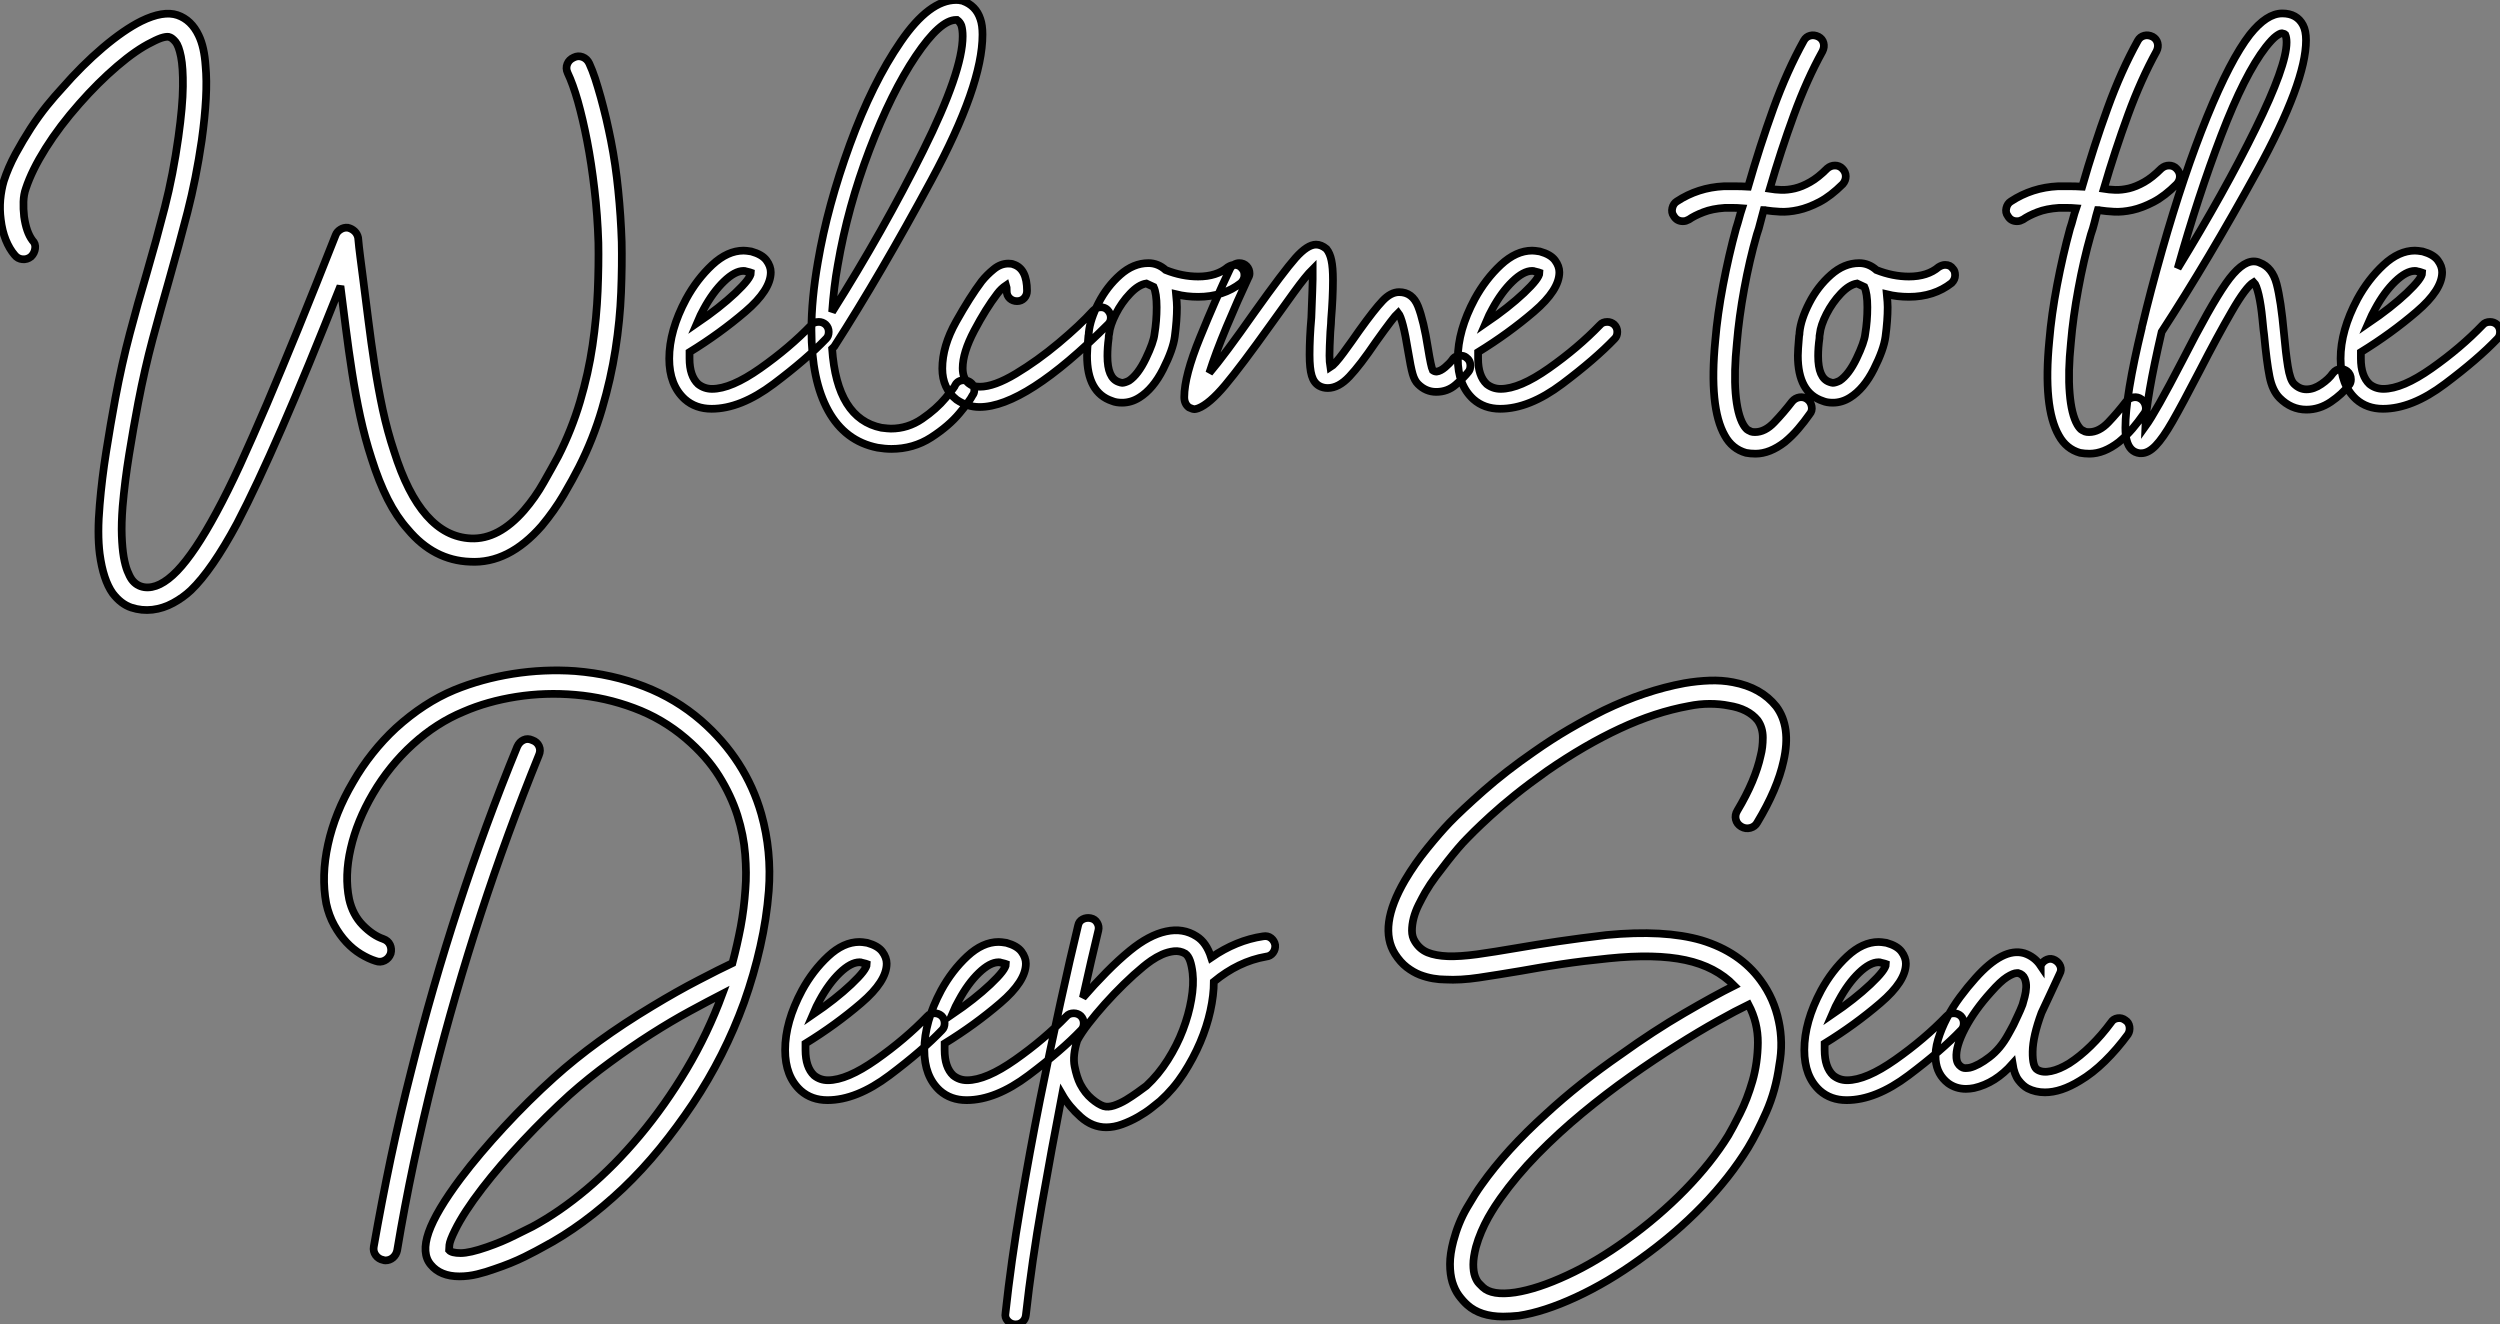 <?xml version="1.0" standalone="no"?>
<svg xmlns="http://www.w3.org/2000/svg" viewBox="2.697 -50.68 324.003 171.64"><rect x="2.697" y="-50.68" width="324.003" height="171.64" fill="#808080" stroke="none"/><path d="M83.27-19.32L83.27-19.32Q83.33-16.35 83.19-12.77Q83.05-9.18 82.46-5.38Q81.87-1.57 80.72 2.32Q79.58 6.22 77.73 9.86L77.73 9.86Q76.94 11.42 75.74 13.47Q74.54 15.51 72.91 17.47L72.91 17.47Q68.60 22.40 63.62 22.12L63.62 22.12Q58.91 21.95 55.55 17.92L55.55 17.92Q54.10 16.30 52.95 14.03Q51.80 11.76 50.85 8.74L50.85 8.74Q50.01 6.16 49.39 3.33Q48.78 0.50 48.33-2.38Q47.88-5.26 47.52-8.12Q47.15-10.98 46.82-13.61L46.82-13.61Q44.63-8.12 42.76-3.56Q40.88 1.01 39.23 4.79Q37.58 8.57 36.15 11.62Q34.72 14.67 33.43 17.14L33.43 17.14Q30.18 23.18 27.44 25.82L27.44 25.82Q26.43 26.77 25.14 27.47Q23.86 28.17 22.46 28.34Q21.06 28.50 19.71 28.06Q18.37 27.61 17.30 26.21L17.30 26.21Q16.07 24.47 15.62 21.11L15.62 21.11Q15.29 18.48 15.62 14.73L15.62 14.73Q15.90 11.37 16.46 7.84Q17.02 4.31 17.64 0.95L17.64 0.95Q18.48-3.53 19.52-7.45Q20.55-11.37 21.67-15.12L21.67-15.12Q22.96-19.54 24.05-23.80Q25.14-28.06 25.82-32.93L25.82-32.93Q26.38-36.96 26.40-39.45Q26.43-41.94 26.15-43.34Q25.87-44.74 25.45-45.25Q25.03-45.75 24.70-45.86L24.70-45.86Q24.47-45.98 23.88-45.84Q23.30-45.70 22.34-45.19L22.34-45.19Q20.38-44.24 17.89-42.11Q15.40-39.98 12.99-37.24L12.99-37.24Q10.42-34.33 8.62-31.47Q6.83-28.62 6.05-26.26L6.05-26.26Q5.77-25.48 5.74-24.53Q5.71-23.58 5.82-22.62L5.82-22.62Q6.10-20.61 6.89-19.54L6.89-19.54Q7.34-19.10 7.25-18.48Q7.17-17.86 6.72-17.42L6.72-17.42Q6.22-17.02 5.60-17.08Q4.98-17.14 4.59-17.64L4.59-17.64Q3.92-18.42 3.44-19.60Q2.97-20.78 2.80-22.23L2.80-22.23Q2.63-23.52 2.74-24.81Q2.86-26.10 3.19-27.22L3.19-27.22Q3.75-28.95 4.70-30.72Q5.66-32.48 6.69-34.08Q7.73-35.67 8.79-36.99Q9.86-38.30 10.70-39.20L10.70-39.20Q13.33-42.22 16.04-44.52Q18.76-46.82 21-47.94L21-47.94Q23.86-49.34 25.70-48.72L25.70-48.72Q27.50-48.10 28.45-46.09L28.45-46.09Q29.18-44.58 29.34-42.11L29.34-42.11Q29.68-38.53 28.84-32.48L28.84-32.48Q28.11-27.50 26.99-23.16Q25.87-18.82 24.58-14.28L24.58-14.28Q23.52-10.58 22.48-6.72Q21.45-2.86 20.61 1.51L20.61 1.51Q19.99 4.76 19.43 8.23Q18.87 11.70 18.59 14.95L18.59 14.95Q18.42 17.14 18.48 18.76Q18.54 20.38 18.73 21.50Q18.93 22.62 19.21 23.32Q19.49 24.02 19.77 24.42L19.77 24.42Q20.38 25.26 21.39 25.42L21.39 25.42Q23.35 25.70 25.65 23.32Q27.94 20.94 30.74 15.74L30.74 15.74Q32.20 13.05 33.80 9.58Q35.39 6.10 37.27 1.71Q39.14-2.69 41.36-8.12Q43.57-13.55 46.20-20.22L46.20-20.22Q46.37-20.66 46.82-20.94Q47.26-21.22 47.77-21.17L47.77-21.17Q48.27-21.06 48.64-20.72Q49-20.38 49.11-19.88L49.11-19.88Q49.22-18.65 49.39-17.36Q49.56-16.07 49.73-14.73L49.73-14.73Q50.06-12.10 50.43-9.21Q50.79-6.33 51.24-3.39Q51.69-0.45 52.30 2.41Q52.92 5.26 53.76 7.78L53.76 7.78Q57.23 18.82 63.73 19.10L63.73 19.10Q67.31 19.26 70.62 15.46L70.62 15.46Q72.07 13.78 73.16 11.84Q74.26 9.91 75.04 8.46L75.04 8.46Q76.78 5.04 77.87 1.37Q78.96-2.30 79.49-5.91Q80.02-9.52 80.16-12.94Q80.30-16.35 80.25-19.21L80.25-19.21Q80.14-22.79 79.74-26.15Q79.35-29.51 78.79-32.40Q78.23-35.28 77.59-37.55Q76.94-39.82 76.27-41.22L76.27-41.22Q75.99-41.83 76.22-42.39Q76.44-42.95 77.06-43.23L77.06-43.23Q77.62-43.51 78.20-43.29Q78.79-43.06 79.07-42.45L79.07-42.45Q79.46-41.61 79.83-40.49Q80.19-39.37 80.56-38.05Q80.92-36.74 81.26-35.31Q81.59-33.88 81.87-32.48L81.87-32.48Q82.49-29.34 82.82-26.01Q83.16-22.68 83.27-19.32ZM110.10-7.67L110.10-7.67Q110.10-7.11 109.76-6.78L109.76-6.78Q107.24-4.14 102.96-0.92Q98.67 2.30 94.92 2.30L94.92 2.30Q92.85 2.30 91.45 1.06L91.45 1.06Q89.43-0.78 89.43-4.20L89.43-4.20Q89.43-7.84 91.62-11.93L91.62-11.93Q93.02-14.50 95.00-16.35Q96.99-18.20 99.06-18.20L99.06-18.20Q99.40-18.20 100.07-18.09L100.07-18.09Q101.47-17.70 102.03-16.94Q102.59-16.18 102.59-15.40L102.59-15.40Q102.59-13.10 99.29-10.28Q95.98-7.45 92.06-5.04L92.06-5.04L92.06-4.20Q92.06-1.96 93.18-0.90L93.18-0.90Q93.97-0.28 94.98-0.28L94.98-0.28Q97.44-0.28 101.22-2.94Q105-5.60 107.86-8.57L107.86-8.57Q108.19-8.96 108.81-8.96L108.81-8.96Q109.31-8.96 109.70-8.62L109.70-8.62Q110.10-8.23 110.10-7.67ZM93.02-8.79L93.02-8.79Q95.98-10.81 98-12.71Q100.02-14.62 100.02-15.34L100.02-15.34Q100.02-15.34 99.85-15.40Q99.68-15.46 99.40-15.51L99.40-15.51Q99.29-15.57 99.06-15.57L99.06-15.57Q97.94-15.57 96.52-14.20Q95.09-12.82 93.91-10.64L93.91-10.64Q93.52-9.97 93.02-8.79ZM128.97-0.11L128.97-0.11Q128.97 0.28 128.74 0.56L128.74 0.56Q128.41 1.23 127.04 2.88Q125.66 4.54 123.37 6.02Q121.07 7.50 118.22 7.50L118.22 7.50Q117.38 7.50 116.42 7.34L116.42 7.34Q112.22 6.50 110.04 2.55Q107.86-1.40 107.86-7.95L107.86-7.95Q107.86-11.93 108.70-16.74L108.70-16.74Q109.93-23.97 112.84-31.95Q115.75-39.93 119.45-45.30Q123.14-50.68 126.62-50.68L126.62-50.68Q127.01-50.68 127.23-50.62L127.23-50.62Q127.40-50.62 127.46-50.57L127.46-50.57Q129.19-49.95 129.75-48.22L129.75-48.22Q130.03-47.43 130.03-46.20L130.03-46.20Q130.03-39.59 123.42-27.36Q116.82-15.12 110.82-5.77L110.82-5.77Q110.54-5.49 110.54-5.49L110.54-5.49Q111.16 3.58 116.93 4.76L116.93 4.76Q117.82 4.87 118.16 4.87L118.16 4.87Q120.34 4.87 122.19 3.61Q124.04 2.35 125.27 0.87Q126.50-0.62 126.50-0.78L126.50-0.78Q126.84-1.40 127.62-1.40L127.62-1.40Q127.96-1.40 128.30-1.23L128.30-1.23Q128.97-0.84 128.97-0.11ZM110.54-10.25L110.54-10.25Q117.21-20.83 122.33-31.14Q127.46-41.44 127.46-45.98L127.46-45.98Q127.46-46.82 127.29-47.38L127.29-47.38Q127.12-47.82 126.73-48.10L126.73-48.10L126.62-48.10Q124.54-48.10 121.38-43.40Q118.22-38.70 115.39-31.28Q112.56-23.86 111.27-16.30L111.27-16.30Q110.77-13.55 110.54-10.25ZM146.66-9.52L146.66-9.52Q146.66-9.02 146.33-8.68L146.33-8.68Q135.58 2.07 129.64 2.07L129.64 2.07Q128.07 2.07 126.67 1.12L126.67 1.12Q124.82-0.34 124.82-2.91L124.82-2.91Q124.82-5.82 126.62-9.02Q128.41-12.21 129.92-14.22L129.92-14.22Q130.59-15.06 131.49-15.79Q132.38-16.52 133.39-16.52L133.39-16.52Q133.84-16.52 134.06-16.41L134.06-16.41Q135.80-15.85 135.80-12.99L135.80-12.99Q135.80-12.43 135.44-12.04Q135.07-11.65 134.51-11.65L134.51-11.65Q133.95-11.65 133.56-12.01Q133.17-12.38 133.17-12.94L133.17-12.94Q133.17-13.55 133.11-13.72L133.11-13.72Q132.44-13.27 131.94-12.60L131.94-12.60Q130.48-10.70 128.97-7.84Q127.46-4.98 127.46-2.97L127.46-2.97Q127.46-1.57 128.30-0.95L128.30-0.95Q128.74-0.56 129.70-0.56L129.70-0.56Q131.54-0.56 134.34-2.24Q137.14-3.92 139.89-6.22Q142.63-8.51 144.37-10.42L144.37-10.42Q144.82-10.86 145.38-10.86L145.38-10.86Q145.88-10.86 146.22-10.53L146.22-10.53Q146.66-10.08 146.66-9.52ZM163.97-15.01L163.97-15.01Q163.97-14.45 163.52-14L163.52-14Q161.22-12.21 157.98-12.21L157.98-12.21Q156.46-12.21 155.12-12.54L155.12-12.54Q155.23-11.42 155.23-10.86L155.23-10.86Q155.23-9.18 154.95-7.06L154.95-7.06Q154.73-5.38 153.44-2.83Q152.15-0.28 150.36 0.84L150.36 0.84Q149.30 1.51 148.12 1.51L148.12 1.51Q147.34 1.51 146.83 1.29L146.83 1.29Q143.58 0.22 143.58-4.59L143.58-4.59Q143.58-5.26 143.75-7.11L143.75-7.11Q143.81-7.34 143.81-7.62L143.81-7.62Q143.98-9.30 145.07-11.42Q146.16-13.55 147.87-15.06Q149.58-16.58 151.54-16.58L151.54-16.58Q152.77-16.58 153.78-15.68L153.78-15.68Q155.90-14.84 157.98-14.84L157.98-14.84Q160.38-14.84 161.84-16.07L161.84-16.07Q162.29-16.35 162.68-16.35L162.68-16.35Q163.35-16.35 163.69-15.85L163.69-15.85Q163.97-15.57 163.97-15.01ZM152.60-10.86L152.60-10.86Q152.60-12.66 152.21-13.50L152.21-13.50Q151.98-13.61 151.26-13.94L151.26-13.94Q150.25-13.78 149.16-12.63Q148.06-11.48 147.31-10.00Q146.55-8.51 146.44-7.39L146.44-7.39Q146.38-7.22 146.38-6.83L146.38-6.83Q146.22-5.66 146.22-4.54L146.22-4.54Q146.22-1.68 147.67-1.18L147.67-1.18Q148.01-1.06 148.12-1.06L148.12-1.06Q148.46-1.06 149.02-1.34L149.02-1.34Q150.19-2.13 151.20-4.23Q152.21-6.33 152.32-7.39L152.32-7.39Q152.60-9.07 152.60-10.86ZM193.26-3.30L193.26-3.30Q193.26-2.80 193.03-2.52L193.03-2.52Q192.42-1.74 191.35-0.81Q190.29 0.11 188.83 0.11L188.83 0.11Q187.49 0.11 186.48-0.90L186.48-0.90Q186.03-1.34 185.78-2.21Q185.53-3.08 185.19-5.15L185.19-5.15Q184.52-9.35 183.90-10.14L183.90-10.14Q183.34-9.63 180.99-6.33L180.99-6.33Q178.98-3.36 177.58-1.88Q176.18-0.39 174.78-0.39L174.78-0.39Q174.16-0.39 173.66-0.67L173.66-0.67Q172.98-1.06 172.70-1.99Q172.42-2.91 172.42-4.70L172.42-4.70Q172.42-6.89 172.65-9.52L172.65-9.52Q172.82-13.89 172.82-14.50L172.82-14.50L172.82-15.79Q171.92-14.90 170.38-12.77Q168.84-10.64 167.44-8.68L167.44-8.68Q163.52-3.19 161.48-0.76Q159.43 1.68 157.98 2.24L157.98 2.24Q157.64 2.35 157.53 2.35L157.53 2.35Q157.25 2.35 156.80 2.13L156.80 2.13Q156.18 1.68 156.18 0.78L156.18 0.78Q156.18-1.96 158.23-6.97Q160.27-11.98 162.12-15.85L162.12-15.85Q162.29-16.18 162.62-16.38Q162.96-16.58 163.30-16.58L163.30-16.58Q163.91-16.58 164.28-16.18Q164.64-15.79 164.64-15.23L164.64-15.23Q164.64-14.95 164.47-14.67L164.47-14.67Q163.13-11.82 161.67-8.34Q160.22-4.87 159.43-2.35L159.43-2.35Q161.34-4.59 165.31-10.25L165.31-10.25Q169.06-15.51 170.60-17.25Q172.14-18.98 173.26-18.98L173.26-18.98L173.26-18.98Q173.94-18.98 174.61-18.42L174.61-18.42Q175.06-17.86 175.25-16.94Q175.45-16.02 175.45-14.39L175.45-14.39Q175.45-12.10 175.22-9.35L175.22-9.35Q175.22-8.90 175.11-7.67L175.11-7.67Q175.00-5.54 175.00-4.59L175.00-4.59Q175.00-3.75 175.11-3.08L175.11-3.08Q175.67-3.42 176.82-4.98Q177.97-6.55 178.86-7.84L178.86-7.84Q180.82-10.58 181.89-11.70Q182.95-12.82 184.02-12.82L184.02-12.82Q185.75-12.82 186.48-10.98Q187.21-9.13 187.77-5.54L187.77-5.54Q188.16-3.14 188.38-2.69L188.38-2.69Q188.61-2.52 188.89-2.52L188.89-2.52Q189.39-2.58 189.98-3.08Q190.57-3.58 190.90-4.03L190.90-4.03Q191.24-4.59 191.97-4.59L191.97-4.59Q192.42-4.59 192.70-4.37L192.70-4.37Q193.26-3.98 193.26-3.30ZM212.30-7.67L212.30-7.67Q212.30-7.11 211.96-6.78L211.96-6.78Q209.44-4.14 205.16-0.92Q200.87 2.30 197.12 2.30L197.12 2.30Q195.05 2.30 193.65 1.06L193.65 1.06Q191.63-0.78 191.63-4.20L191.63-4.20Q191.63-7.84 193.82-11.93L193.82-11.93Q195.22-14.50 197.20-16.35Q199.19-18.20 201.26-18.20L201.26-18.20Q201.60-18.20 202.27-18.09L202.27-18.09Q203.67-17.70 204.23-16.94Q204.79-16.18 204.79-15.40L204.79-15.40Q204.79-13.10 201.49-10.28Q198.18-7.45 194.26-5.04L194.26-5.04L194.26-4.20Q194.26-1.96 195.38-0.90L195.38-0.90Q196.17-0.28 197.18-0.28L197.18-0.28Q199.64-0.28 203.42-2.94Q207.20-5.60 210.06-8.57L210.06-8.57Q210.39-8.96 211.01-8.96L211.01-8.96Q211.51-8.96 211.90-8.62L211.90-8.62Q212.30-8.23 212.30-7.67ZM195.22-8.79L195.22-8.79Q198.18-10.81 200.20-12.71Q202.22-14.62 202.22-15.34L202.22-15.34Q202.22-15.34 202.05-15.40Q201.88-15.46 201.60-15.51L201.60-15.51Q201.49-15.57 201.26-15.57L201.26-15.57Q200.14-15.57 198.72-14.20Q197.29-12.82 196.11-10.64L196.11-10.64Q195.72-9.97 195.22-8.79Z" fill="white" stroke="black" transform="scale(1,1)"/><path d="M230.38-20.27L230.38-20.27Q229.42-16.91 228.75-13.24Q228.08-9.58 227.80-6.27L227.80-6.27Q227.41-2.46 227.63 0.28Q227.86 3.02 228.64 4.37L228.64 4.37Q228.98 4.93 229.26 5.07Q229.54 5.21 229.65 5.26L229.65 5.26Q229.82 5.32 230.15 5.32L230.15 5.32Q231.44 5.32 232.64 4.06Q233.85 2.80 234.97 1.34L234.97 1.34Q235.36 0.90 235.92 0.81Q236.48 0.73 236.93 1.06L236.93 1.06Q237.38 1.40 237.49 1.99Q237.60 2.58 237.21 3.02L237.21 3.02Q236.54 3.98 235.75 4.90Q234.97 5.82 234.02 6.61L234.02 6.61Q232.06 8.12 230.21 8.12L230.21 8.12Q229.87 8.12 229.56 8.09Q229.26 8.06 228.98 8.01L228.98 8.01Q227.18 7.50 226.23 5.77L226.23 5.77Q224.16 2.13 225.00-6.55L225.00-6.55Q225.28-9.91 226.01-13.75Q226.74-17.58 227.69-21.06L227.69-21.06Q227.91-21.73 228.08-22.37Q228.25-23.02 228.47-23.69L228.47-23.69Q227.86-23.74 227.32-23.74Q226.79-23.74 226.23-23.74L226.23-23.74Q224.61-23.63 223.46-23.18Q222.31-22.74 221.58-22.23L221.58-22.23Q221.36-22.12 221.19-22.06Q221.02-22.01 220.80-22.01L220.80-22.01Q220.02-22.01 219.62-22.68L219.62-22.68Q219.29-23.13 219.43-23.72Q219.57-24.30 220.02-24.58L220.02-24.58Q222.76-26.38 226.12-26.54L226.12-26.54Q226.90-26.54 227.66-26.54Q228.42-26.54 229.26-26.49L229.26-26.49Q230.77-31.75 232.53-36.62Q234.30-41.50 236.48-45.42L236.48-45.42Q236.76-45.92 237.29-46.06Q237.82-46.20 238.38-45.92L238.38-45.92Q238.89-45.64 239.03-45.11Q239.17-44.58 238.89-44.02L238.89-44.02Q236.87-40.38 235.19-35.78Q233.51-31.19 232.06-26.21L232.06-26.21Q232.73-26.10 233.54-26.07Q234.35-26.04 235.30-26.26Q236.26-26.49 237.29-27.08Q238.33-27.66 239.50-28.84L239.50-28.84Q239.95-29.23 240.51-29.23Q241.07-29.23 241.46-28.84L241.46-28.84Q241.91-28.39 241.91-27.83Q241.91-27.27 241.52-26.82L241.52-26.82Q239.95-25.26 238.50-24.50Q237.04-23.74 235.75-23.46Q234.46-23.18 233.40-23.24Q232.34-23.30 231.61-23.41L231.61-23.41Q231.50-23.46 231.27-23.46L231.27-23.46Q231.05-22.68 230.85-21.87Q230.66-21.06 230.38-20.27ZM256.08-15.01L256.08-15.01Q256.08-14.45 255.63-14L255.63-14Q253.34-12.21 250.09-12.21L250.09-12.21Q248.58-12.21 247.23-12.54L247.23-12.54Q247.34-11.42 247.34-10.86L247.34-10.86Q247.34-9.18 247.06-7.06L247.06-7.06Q246.84-5.38 245.55-2.83Q244.26-0.28 242.47 0.84L242.47 0.84Q241.41 1.51 240.23 1.51L240.23 1.51Q239.45 1.51 238.94 1.29L238.94 1.29Q235.70 0.22 235.70-4.59L235.70-4.59Q235.70-5.26 235.86-7.11L235.86-7.11Q235.92-7.34 235.92-7.62L235.92-7.62Q236.09-9.30 237.18-11.42Q238.27-13.55 239.98-15.06Q241.69-16.58 243.65-16.58L243.65-16.58Q244.88-16.58 245.89-15.68L245.89-15.68Q248.02-14.84 250.09-14.84L250.09-14.84Q252.50-14.84 253.95-16.07L253.95-16.07Q254.40-16.35 254.79-16.35L254.79-16.35Q255.46-16.35 255.80-15.85L255.80-15.85Q256.08-15.57 256.08-15.01ZM244.71-10.86L244.71-10.86Q244.71-12.66 244.32-13.50L244.32-13.50Q244.10-13.61 243.37-13.94L243.37-13.94Q242.36-13.78 241.27-12.63Q240.18-11.48 239.42-10.00Q238.66-8.51 238.55-7.39L238.55-7.39Q238.50-7.22 238.50-6.83L238.50-6.83Q238.33-5.66 238.33-4.54L238.33-4.54Q238.33-1.68 239.78-1.18L239.78-1.18Q240.12-1.06 240.23-1.06L240.23-1.06Q240.57-1.06 241.13-1.34L241.13-1.34Q242.30-2.13 243.31-4.23Q244.32-6.33 244.43-7.39L244.43-7.39Q244.71-9.07 244.71-10.86Z" fill="white" stroke="black" transform="scale(1,1)"/><path d="M273.67-20.27L273.67-20.27Q272.72-16.91 272.05-13.24Q271.37-9.58 271.09-6.27L271.09-6.27Q270.70-2.46 270.93 0.28Q271.15 3.02 271.93 4.37L271.93 4.37Q272.27 4.93 272.55 5.07Q272.83 5.21 272.94 5.26L272.94 5.26Q273.11 5.32 273.45 5.32L273.45 5.32Q274.73 5.32 275.94 4.06Q277.14 2.80 278.26 1.34L278.26 1.34Q278.65 0.90 279.21 0.81Q279.77 0.73 280.22 1.06L280.22 1.06Q280.67 1.40 280.78 1.99Q280.89 2.58 280.50 3.02L280.50 3.02Q279.83 3.98 279.05 4.90Q278.26 5.82 277.31 6.61L277.31 6.61Q275.35 8.12 273.50 8.12L273.50 8.12Q273.17 8.12 272.86 8.09Q272.55 8.06 272.27 8.01L272.27 8.01Q270.48 7.50 269.53 5.77L269.53 5.77Q267.45 2.13 268.29-6.55L268.29-6.55Q268.57-9.91 269.30-13.75Q270.03-17.58 270.98-21.06L270.98-21.06Q271.21-21.73 271.37-22.37Q271.54-23.02 271.77-23.69L271.77-23.69Q271.15-23.74 270.62-23.74Q270.09-23.74 269.53-23.74L269.53-23.74Q267.90-23.63 266.75-23.18Q265.61-22.74 264.88-22.23L264.88-22.23Q264.65-22.12 264.49-22.06Q264.32-22.01 264.09-22.01L264.09-22.01Q263.31-22.01 262.92-22.68L262.92-22.68Q262.58-23.13 262.72-23.72Q262.86-24.30 263.31-24.58L263.31-24.58Q266.05-26.38 269.41-26.54L269.41-26.54Q270.20-26.54 270.95-26.54Q271.71-26.54 272.55-26.49L272.55-26.49Q274.06-31.75 275.83-36.62Q277.59-41.50 279.77-45.42L279.77-45.42Q280.05-45.92 280.59-46.06Q281.12-46.20 281.68-45.92L281.68-45.92Q282.18-45.64 282.32-45.11Q282.46-44.58 282.18-44.02L282.18-44.02Q280.17-40.38 278.49-35.78Q276.81-31.19 275.35-26.21L275.35-26.21Q276.02-26.10 276.83-26.07Q277.65-26.04 278.60-26.26Q279.55-26.49 280.59-27.08Q281.62-27.66 282.80-28.84L282.80-28.84Q283.25-29.23 283.81-29.23Q284.37-29.23 284.76-28.84L284.76-28.84Q285.21-28.39 285.21-27.83Q285.21-27.27 284.81-26.82L284.81-26.82Q283.25-25.26 281.79-24.50Q280.33-23.74 279.05-23.46Q277.76-23.18 276.69-23.24Q275.63-23.30 274.90-23.41L274.90-23.41Q274.79-23.46 274.57-23.46L274.57-23.46Q274.34-22.68 274.15-21.87Q273.95-21.06 273.67-20.27ZM307.38-1.51L307.38-1.51Q307.38-1.01 307.10-0.73L307.10-0.73Q306.26 0.39 304.78 1.40Q303.29 2.41 301.61 2.41L301.61 2.41Q299.65 2.41 298.14 0.90L298.14 0.90Q297.19-0.06 296.83-1.90Q296.46-3.75 296.13-7.28L296.13-7.28Q296.07-7.62 295.90-9.38Q295.73-11.14 295.43-12.46Q295.12-13.78 294.78-14.11L294.78-14.11Q293.77-13.50 291.93-10.30Q290.08-7.11 287.78-2.63L287.78-2.63Q285.49 1.79 284.25 3.95Q283.02 6.10 282.07 7.08Q281.12 8.06 280.22 8.06L280.22 8.06L280.00 8.06Q278.71 7.90 278.32 6.38L278.32 6.38Q278.15 5.82 278.15 4.76L278.15 4.76Q278.15 0.62 280.28-8.18L280.28-8.18Q280.28-8.34 280.39-8.68L280.39-8.68Q281.34-12.71 282.91-18.26L282.91-18.26Q285.71-28.11 288.73-35.53Q291.76-42.95 294.28-46.20L294.28-46.20Q296.46-48.94 298.48-48.94L298.48-48.94Q300.38-48.94 301.17-47.43L301.17-47.43Q301.56-46.70 301.56-45.47L301.56-45.47Q301.56-40.04 295.23-28.50Q288.90-16.97 282.85-7.67L282.85-7.67Q280.84 1.01 280.73 4.59L280.73 4.59Q282.07 2.74 285.49-3.86L285.49-3.86Q289.18-11.09 291.17-13.94Q293.16-16.80 294.78-16.80L294.78-16.80Q295.23-16.80 295.57-16.63L295.57-16.63Q297.19-16.02 297.75-13.89Q298.31-11.76 298.70-7.50L298.70-7.50Q298.93-4.93 299.21-3.19Q299.49-1.46 299.99-0.95L299.99-0.95Q300.72-0.22 301.61-0.22L301.61-0.22Q302.57-0.22 303.55-0.90Q304.53-1.57 305.03-2.30L305.03-2.30Q305.48-2.86 306.09-2.86L306.09-2.86Q306.49-2.86 306.88-2.58L306.88-2.58Q307.38-2.18 307.38-1.51ZM284.93-15.90L284.93-15.90Q291.03-25.87 295.03-34.02Q299.04-42.17 299.04-45.19L299.04-45.19Q299.04-45.81 298.87-46.20L298.87-46.20Q298.76-46.31 298.42-46.37L298.42-46.37L298.42-46.37Q298.20-46.37 297.69-46.00Q297.19-45.64 296.35-44.58L296.35-44.58Q293.61-41.05 290.58-33.15Q287.56-25.26 284.93-15.90ZM326.70-7.67L326.70-7.67Q326.70-7.11 326.37-6.78L326.37-6.78Q323.85-4.14 319.56-0.92Q315.28 2.30 311.53 2.30L311.53 2.30Q309.45 2.30 308.05 1.06L308.05 1.06Q306.04-0.78 306.04-4.20L306.04-4.20Q306.04-7.84 308.22-11.93L308.22-11.93Q309.62-14.50 311.61-16.35Q313.60-18.20 315.67-18.20L315.67-18.20Q316.01-18.20 316.68-18.09L316.68-18.09Q318.08-17.70 318.64-16.94Q319.20-16.18 319.20-15.40L319.20-15.40Q319.20-13.10 315.89-10.28Q312.59-7.45 308.67-5.04L308.67-5.04L308.67-4.20Q308.67-1.96 309.79-0.90L309.79-0.90Q310.57-0.28 311.58-0.28L311.58-0.28Q314.05-0.28 317.83-2.94Q321.61-5.60 324.46-8.57L324.46-8.57Q324.80-8.96 325.41-8.96L325.41-8.96Q325.92-8.96 326.31-8.62L326.31-8.62Q326.70-8.23 326.70-7.67ZM309.62-8.79L309.62-8.79Q312.59-10.81 314.61-12.71Q316.62-14.62 316.62-15.34L316.62-15.34Q316.62-15.34 316.45-15.40Q316.29-15.46 316.01-15.51L316.01-15.51Q315.89-15.57 315.67-15.57L315.67-15.57Q314.55-15.57 313.12-14.20Q311.69-12.82 310.52-10.64L310.52-10.64Q310.13-9.97 309.62-8.79Z" fill="white" stroke="black" transform="scale(1,1)"/><path d="M72.53 47.21L72.53 47.21Q68.39 57.40 65.00 67.79Q61.61 78.18 58.93 88.76L58.93 88.76Q57.53 94.36 56.32 100.02Q55.12 105.67 54.17 111.38L54.17 111.38Q54.05 111.94 53.63 112.31Q53.21 112.67 52.65 112.67L52.65 112.67Q52.49 112.67 52.37 112.62L52.37 112.62Q51.76 112.50 51.39 112.00Q51.03 111.50 51.14 110.88L51.14 110.88Q52.15 105.11 53.35 99.40Q54.56 93.69 56.01 88.03L56.01 88.03Q58.70 77.28 62.12 66.81Q65.53 56.34 69.73 46.09L69.73 46.09Q70.01 45.47 70.55 45.22Q71.08 44.97 71.69 45.25L71.69 45.25Q72.31 45.47 72.56 46.03Q72.81 46.59 72.53 47.21ZM101.37 54.82L101.37 54.82Q102.72 59.64 102.33 64.79L102.33 64.79Q102.05 68.38 101.23 71.99Q100.42 75.60 99.13 79.24L99.13 79.24Q96.61 86.18 92.47 92.40L92.47 92.40Q90.45 95.42 88.21 98.17Q85.97 100.91 83.45 103.32L83.45 103.32Q78.30 108.19 73.09 110.94L73.09 110.94Q72.42 111.33 70.69 112.20Q68.95 113.06 66.77 113.79L66.77 113.79Q65.70 114.18 64.55 114.46Q63.41 114.74 62.23 114.74L62.23 114.74Q59.77 114.74 58.53 113.23L58.53 113.23Q57.30 111.78 58.25 109.03Q59.21 106.29 62.40 102.03L62.40 102.03Q64.81 98.84 68.00 95.40Q71.19 91.95 74.49 88.98L74.49 88.98Q79.76 84.22 87.21 79.74L87.21 79.74Q90.45 77.78 93.20 76.36Q95.94 74.93 97.62 74.14L97.62 74.14Q98.24 71.79 98.69 69.44Q99.13 67.09 99.30 64.57L99.30 64.57Q99.47 62.50 99.27 60.03Q99.08 57.57 98.27 54.99Q97.45 52.42 95.86 49.87Q94.26 47.32 91.57 45.02L91.57 45.02Q88.55 42.45 84.85 41.08Q81.16 39.70 77.27 39.37Q73.37 39.03 69.62 39.62Q65.87 40.21 62.79 41.55L62.79 41.55Q59.26 43.01 56.21 45.78Q53.16 48.55 51.03 52.19L51.03 52.19Q48.96 55.72 48.15 59.28Q47.33 62.83 47.95 65.86L47.95 65.86Q48.40 67.87 49.71 69.22Q51.03 70.56 52.37 71.01L52.37 71.01Q52.99 71.23 53.24 71.76Q53.49 72.30 53.33 72.91L53.33 72.91Q53.10 73.53 52.54 73.81Q51.98 74.09 51.37 73.86L51.37 73.86Q50.47 73.58 49.46 72.97Q48.45 72.35 47.59 71.43Q46.72 70.50 46.02 69.24Q45.32 67.98 44.98 66.42L44.98 66.42Q44.31 62.83 45.21 58.74Q46.10 54.66 48.45 50.68L48.45 50.68Q49.57 48.72 50.97 46.96Q52.37 45.19 54.00 43.68L54.00 43.68Q57.64 40.38 61.56 38.75L61.56 38.75Q65.09 37.30 69.15 36.65Q73.21 36.01 77.24 36.29L77.24 36.29Q82.05 36.68 86.17 38.28Q90.29 39.87 93.59 42.73L93.59 42.73Q99.36 47.77 101.37 54.82ZM71.69 108.30L71.69 108.30Q75.22 106.40 78.78 103.40Q82.33 100.41 85.61 96.49Q88.89 92.57 91.66 87.92Q94.43 83.27 96.33 78.12L96.33 78.12Q94.49 79.07 92.11 80.36Q89.73 81.65 87.09 83.33Q84.46 85.01 81.75 87.00Q79.03 88.98 76.51 91.22L76.51 91.22Q73.49 93.97 70.49 97.16Q67.49 100.35 65.20 103.32L65.20 103.32Q62.79 106.46 61.67 108.75L61.67 108.75Q61.00 110.10 60.94 110.66Q60.89 111.22 60.89 111.33L60.89 111.33Q61.22 111.72 62.40 111.72Q63.57 111.72 65.81 110.94L65.81 110.94Q67.77 110.26 69.37 109.45Q70.97 108.64 71.69 108.30ZM125.12 81.93L125.12 81.93Q125.12 82.49 124.78 82.82L124.78 82.82Q122.26 85.46 117.98 88.68Q113.69 91.90 109.94 91.90L109.94 91.90Q107.87 91.90 106.47 90.66L106.47 90.66Q104.45 88.82 104.45 85.40L104.45 85.40Q104.45 81.76 106.64 77.67L106.64 77.67Q108.04 75.10 110.03 73.25Q112.01 71.40 114.09 71.40L114.09 71.40Q114.42 71.40 115.09 71.51L115.09 71.51Q116.49 71.90 117.05 72.66Q117.61 73.42 117.61 74.20L117.61 74.20Q117.61 76.50 114.31 79.32Q111.01 82.15 107.09 84.56L107.09 84.56L107.09 85.40Q107.09 87.64 108.21 88.70L108.21 88.70Q108.99 89.32 110.00 89.32L110.00 89.32Q112.46 89.32 116.24 86.66Q120.02 84.00 122.88 81.03L122.88 81.03Q123.21 80.64 123.83 80.64L123.83 80.64Q124.33 80.64 124.73 80.98L124.73 80.98Q125.12 81.37 125.12 81.93ZM108.04 80.81L108.04 80.81Q111.01 78.79 113.02 76.89Q115.04 74.98 115.04 74.26L115.04 74.26Q115.04 74.26 114.87 74.20Q114.70 74.14 114.42 74.09L114.42 74.09Q114.31 74.03 114.09 74.03L114.09 74.03Q112.97 74.03 111.54 75.40Q110.11 76.78 108.93 78.96L108.93 78.96Q108.54 79.63 108.04 80.81ZM143.15 81.93L143.15 81.93Q143.15 82.49 142.81 82.82L142.81 82.82Q140.29 85.46 136.01 88.68Q131.73 91.90 127.97 91.90L127.97 91.90Q125.90 91.90 124.50 90.66L124.50 90.66Q122.49 88.82 122.49 85.40L122.49 85.40Q122.49 81.76 124.67 77.67L124.67 77.67Q126.07 75.10 128.06 73.25Q130.05 71.40 132.12 71.40L132.12 71.40Q132.45 71.40 133.13 71.51L133.13 71.51Q134.53 71.90 135.09 72.66Q135.65 73.42 135.65 74.20L135.65 74.20Q135.65 76.50 132.34 79.32Q129.04 82.15 125.12 84.56L125.12 84.56L125.12 85.40Q125.12 87.64 126.24 88.70L126.24 88.70Q127.02 89.32 128.03 89.32L128.03 89.32Q130.49 89.32 134.27 86.66Q138.05 84.00 140.91 81.03L140.91 81.03Q141.25 80.64 141.86 80.64L141.86 80.64Q142.37 80.64 142.76 80.98L142.76 80.98Q143.15 81.37 143.15 81.93ZM126.07 80.81L126.07 80.81Q129.04 78.79 131.05 76.89Q133.07 74.98 133.07 74.26L133.07 74.26Q133.07 74.26 132.90 74.20Q132.73 74.14 132.45 74.09L132.45 74.09Q132.34 74.03 132.12 74.03L132.12 74.03Q131.00 74.03 129.57 75.40Q128.14 76.78 126.97 78.96L126.97 78.96Q126.57 79.63 126.07 80.81ZM167.96 71.79L167.96 71.79Q168.01 72.35 167.68 72.80Q167.34 73.25 166.78 73.30L166.78 73.30Q163.20 73.92 160.01 76.55L160.01 76.55Q160.01 78.29 159.56 80.33Q159.11 82.38 158.24 84.42Q157.37 86.46 156.09 88.45Q154.80 90.44 153.06 92.01L153.06 92.01Q152.67 92.34 151.91 92.93Q151.16 93.52 150.18 94.08Q149.20 94.64 148.13 95.03Q147.07 95.42 146.06 95.42L146.06 95.42Q144.27 95.42 142.76 94.08Q141.25 92.74 140.35 91.17L140.35 91.17Q139.01 98.11 137.72 105.45Q136.43 112.78 135.65 119.78L135.65 119.78Q135.59 120.29 135.23 120.62Q134.86 120.96 134.36 120.96L134.36 120.96L134.19 120.96Q133.63 120.90 133.27 120.48Q132.90 120.06 133.01 119.50L133.01 119.50Q133.74 112.78 134.95 105.67Q136.15 98.56 137.49 91.84Q138.84 85.12 140.13 79.27Q141.41 73.42 142.42 69.27L142.42 69.27Q142.53 68.71 143.01 68.46Q143.49 68.21 144.05 68.32L144.05 68.32Q144.61 68.43 144.89 68.91Q145.17 69.38 145.05 69.89L145.05 69.89Q144.61 71.74 144.10 73.92Q143.60 76.10 143.04 78.62L143.04 78.62Q144.49 76.94 146.09 75.32Q147.69 73.70 149.14 72.52L149.14 72.52Q151.61 70.50 153.82 70.03Q156.03 69.55 157.77 70.67L157.77 70.67Q159.05 71.46 159.67 73.42L159.67 73.42Q162.92 71.18 166.39 70.67L166.39 70.67Q167.01 70.56 167.43 70.90Q167.85 71.23 167.96 71.79ZM151.27 90.05L151.27 90.05Q152.84 88.59 154.04 86.69Q155.25 84.78 156.00 82.80Q156.76 80.81 157.09 78.88Q157.43 76.94 157.26 75.43L157.26 75.43Q157.15 74.48 156.93 73.84Q156.70 73.19 156.31 72.91L156.31 72.91Q155.64 72.52 154.85 72.60Q154.07 72.69 153.31 73.02Q152.56 73.36 151.91 73.81Q151.27 74.26 150.88 74.59L150.88 74.59Q149.65 75.60 148.36 76.86Q147.07 78.12 145.89 79.44Q144.72 80.75 143.77 81.98Q142.81 83.22 142.31 84.17L142.31 84.17Q141.69 86.13 141.97 87.53Q142.25 88.93 142.70 89.82L142.70 89.82Q143.32 91.00 144.19 91.73Q145.05 92.46 145.73 92.68L145.73 92.68Q146.29 92.85 147.07 92.60Q147.85 92.34 148.64 91.87Q149.42 91.39 150.12 90.89Q150.82 90.38 151.27 90.05Z" fill="white" stroke="black" transform="scale(1,1)"/><path d="M227.86 54.38L227.86 54.38Q229.03 52.42 229.79 50.62Q230.54 48.83 230.88 47.26L230.88 47.26Q231.16 46.20 231.16 44.91Q231.16 43.62 230.49 42.67L230.49 42.67Q229.26 41.16 226.74 40.77L226.74 40.77Q225.62 40.54 224.27 40.54Q222.93 40.54 221.58 40.82L221.58 40.82Q217.22 41.61 212.65 43.74Q208.09 45.86 203.22 49.22L203.22 49.22Q200.92 50.85 199.07 52.33Q197.22 53.82 195.88 55.05Q194.54 56.28 193.75 57.06Q192.97 57.85 192.80 58.02L192.80 58.02Q192.30 58.52 191.65 59.28Q191.01 60.03 190.28 60.96Q189.55 61.88 188.80 62.89Q188.04 63.90 187.42 64.96L187.42 64.96Q186.98 65.74 186.56 66.58Q186.14 67.42 185.91 68.29Q185.69 69.16 185.69 69.94Q185.69 70.73 186.08 71.34L186.08 71.34Q186.70 72.35 187.73 72.77Q188.77 73.19 190.34 73.25Q191.90 73.30 194.12 73.00Q196.33 72.69 199.30 72.18L199.30 72.18Q201.82 71.74 204.67 71.32Q207.53 70.90 210.89 70.50L210.89 70.50Q218.39 69.78 223.21 71.18L223.21 71.18Q228.19 72.69 230.88 76.38L230.88 76.38Q232.62 78.74 233.23 81.70L233.23 81.70Q233.51 82.99 233.54 84.42Q233.57 85.85 233.29 87.36L233.29 87.36Q232.84 90.66 231.61 93.44Q230.38 96.21 229.26 98.06L229.26 98.06Q226.90 101.92 223.32 105.62Q219.74 109.31 215.26 112.50L215.26 112.50Q211.06 115.53 206.94 117.43Q202.82 119.34 199.52 119.84L199.52 119.84Q198.96 119.90 198.48 119.92Q198.01 119.95 197.50 119.95L197.50 119.95Q194.54 119.95 192.86 118.44L192.86 118.44Q192.30 117.94 191.76 117.21Q191.23 116.48 190.92 115.47Q190.62 114.46 190.62 113.15Q190.62 111.83 191.06 110.15L191.06 110.15Q191.68 107.80 192.80 105.87Q193.92 103.94 194.70 102.87L194.70 102.87Q197.90 98.34 203.05 93.69L203.05 93.69Q207.36 89.71 212.79 85.96L212.79 85.96Q216.99 82.94 220.94 80.64Q224.89 78.34 227.46 77.06L227.46 77.06Q225.06 74.59 221.14 73.75Q217.22 72.91 211.17 73.53L211.17 73.53Q207.86 73.86 205.06 74.28Q202.26 74.70 199.80 75.15L199.80 75.15Q196.78 75.66 194.37 76.02Q191.96 76.38 190.00 76.27L190.00 76.27Q189.27 76.27 188.43 76.13Q187.59 75.99 186.72 75.66Q185.86 75.32 185.02 74.68Q184.18 74.03 183.50 72.97L183.50 72.97Q181.26 69.44 184.79 63.39L184.79 63.39Q186.08 61.21 187.68 59.25Q189.27 57.29 190.56 55.94L190.56 55.94Q192.13 54.32 194.98 51.80Q197.84 49.28 201.48 46.76L201.48 46.76Q203.78 45.14 206.04 43.82Q208.31 42.50 210.55 41.38L210.55 41.38Q215.87 38.81 221.02 37.86L221.02 37.86Q222.65 37.58 224.24 37.52Q225.84 37.46 227.30 37.74L227.30 37.74Q230.94 38.42 232.90 40.88L232.90 40.88Q234.86 43.51 233.85 47.94L233.85 47.94Q233.06 51.58 230.43 55.94L230.43 55.94Q230.15 56.45 229.54 56.62Q228.92 56.78 228.36 56.45L228.36 56.45Q227.80 56.11 227.66 55.52Q227.52 54.94 227.86 54.38ZM226.68 96.49L226.68 96.49Q227.24 95.54 228.19 93.66Q229.14 91.78 229.82 89.43Q230.49 87.08 230.52 84.48Q230.54 81.87 229.31 79.52L229.31 79.52Q227.69 80.30 225.28 81.65Q222.87 82.99 219.99 84.81Q217.10 86.63 213.97 88.84Q210.83 91.06 207.78 93.58Q204.73 96.10 201.98 98.90Q199.24 101.70 197.17 104.61L197.17 104.61Q196.89 105.00 196.47 105.64Q196.05 106.29 195.57 107.13Q195.10 107.97 194.68 108.95Q194.26 109.93 193.98 110.94L193.98 110.94Q193.64 112.28 193.64 113.20Q193.64 114.13 193.86 114.74Q194.09 115.36 194.40 115.67Q194.70 115.98 194.87 116.14L194.87 116.14Q196.05 117.26 199.07 116.82L199.07 116.82Q201.98 116.37 205.79 114.60Q209.60 112.84 213.46 110.04L213.46 110.04Q217.66 107.02 221.08 103.52Q224.50 100.02 226.68 96.49ZM257.20 81.93L257.20 81.93Q257.20 82.49 256.86 82.82L256.86 82.82Q254.34 85.46 250.06 88.68Q245.78 91.90 242.02 91.90L242.02 91.90Q239.95 91.90 238.55 90.66L238.55 90.66Q236.54 88.82 236.54 85.40L236.54 85.40Q236.54 81.76 238.72 77.67L238.72 77.67Q240.12 75.10 242.11 73.25Q244.10 71.40 246.17 71.40L246.17 71.40Q246.50 71.40 247.18 71.51L247.18 71.51Q248.58 71.90 249.14 72.66Q249.70 73.42 249.70 74.20L249.70 74.20Q249.70 76.50 246.39 79.32Q243.09 82.15 239.17 84.56L239.17 84.56L239.17 85.40Q239.17 87.64 240.29 88.70L240.29 88.70Q241.07 89.32 242.08 89.32L242.08 89.32Q244.54 89.32 248.32 86.66Q252.10 84.00 254.96 81.03L254.96 81.03Q255.30 80.64 255.91 80.64L255.91 80.64Q256.42 80.64 256.81 80.98L256.81 80.98Q257.20 81.37 257.20 81.93ZM240.12 80.81L240.12 80.81Q243.09 78.79 245.10 76.89Q247.12 74.98 247.12 74.26L247.12 74.26Q247.12 74.26 246.95 74.20Q246.78 74.14 246.50 74.09L246.50 74.09Q246.39 74.03 246.17 74.03L246.17 74.03Q245.05 74.03 243.62 75.40Q242.19 76.78 241.02 78.96L241.02 78.96Q240.62 79.63 240.12 80.81ZM278.14 81.54L278.14 81.54Q278.59 81.82 278.68 82.38Q278.76 82.94 278.48 83.38L278.48 83.38Q277.08 85.29 275.48 86.86Q273.89 88.42 272.26 89.38L272.26 89.38Q269.80 90.89 267.73 90.89L267.73 90.89Q266.50 90.89 265.49 90.38L265.49 90.38Q264.87 90.05 264.31 89.32Q263.75 88.59 263.53 87.19L263.53 87.19Q261.29 89.71 258.54 90.33L258.54 90.33Q258.26 90.38 258.01 90.41Q257.76 90.44 257.48 90.44L257.48 90.44Q256.19 90.44 255.18 89.71L255.18 89.71Q253.73 88.59 253.56 86.69L253.56 86.69Q253.45 85.46 253.87 84.06Q254.29 82.66 255.02 81.26Q255.74 79.86 256.72 78.54Q257.70 77.22 258.71 76.10L258.71 76.10Q262.30 72.07 265.04 72.86L265.04 72.86Q266.38 73.30 267.17 74.48L267.17 74.48Q267.17 74.42 267.20 74.42Q267.22 74.42 267.22 74.37L267.22 74.37Q267.50 73.86 268.01 73.67Q268.51 73.47 269.02 73.75L269.02 73.75Q269.52 74.03 269.72 74.54Q269.91 75.04 269.63 75.54L269.63 75.54Q269.02 76.83 268.46 78.06Q267.90 79.30 267.28 80.58L267.28 80.58Q266.16 83.61 266.13 85.62Q266.10 87.64 266.78 87.98L266.78 87.98Q267.45 88.37 268.51 88.14Q269.58 87.92 270.86 87.14L270.86 87.14Q272.26 86.24 273.66 84.87Q275.06 83.50 276.30 81.82L276.30 81.82Q276.58 81.37 277.14 81.28Q277.70 81.20 278.14 81.54ZM262.97 83.38L262.97 83.38Q263.08 83.16 263.28 82.82Q263.47 82.49 263.64 82.15L263.64 82.15Q263.92 81.54 264.23 80.89Q264.54 80.25 264.82 79.52L264.82 79.52Q264.93 79.13 265.10 78.51Q265.26 77.90 265.29 77.28Q265.32 76.66 265.10 76.13Q264.87 75.60 264.26 75.43L264.26 75.43L264.09 75.43Q263.64 75.43 262.80 75.96Q261.96 76.50 260.73 77.90L260.73 77.90Q258.60 80.25 257.37 82.60Q256.14 84.95 256.25 86.41L256.25 86.41Q256.30 86.91 256.47 87.16Q256.64 87.42 256.81 87.53L256.81 87.53Q257.09 87.75 257.40 87.75Q257.70 87.75 257.98 87.70L257.98 87.70Q259.10 87.42 260.53 86.32Q261.96 85.23 262.97 83.38Z" fill="white" stroke="black" transform="scale(1,1)"/></svg>